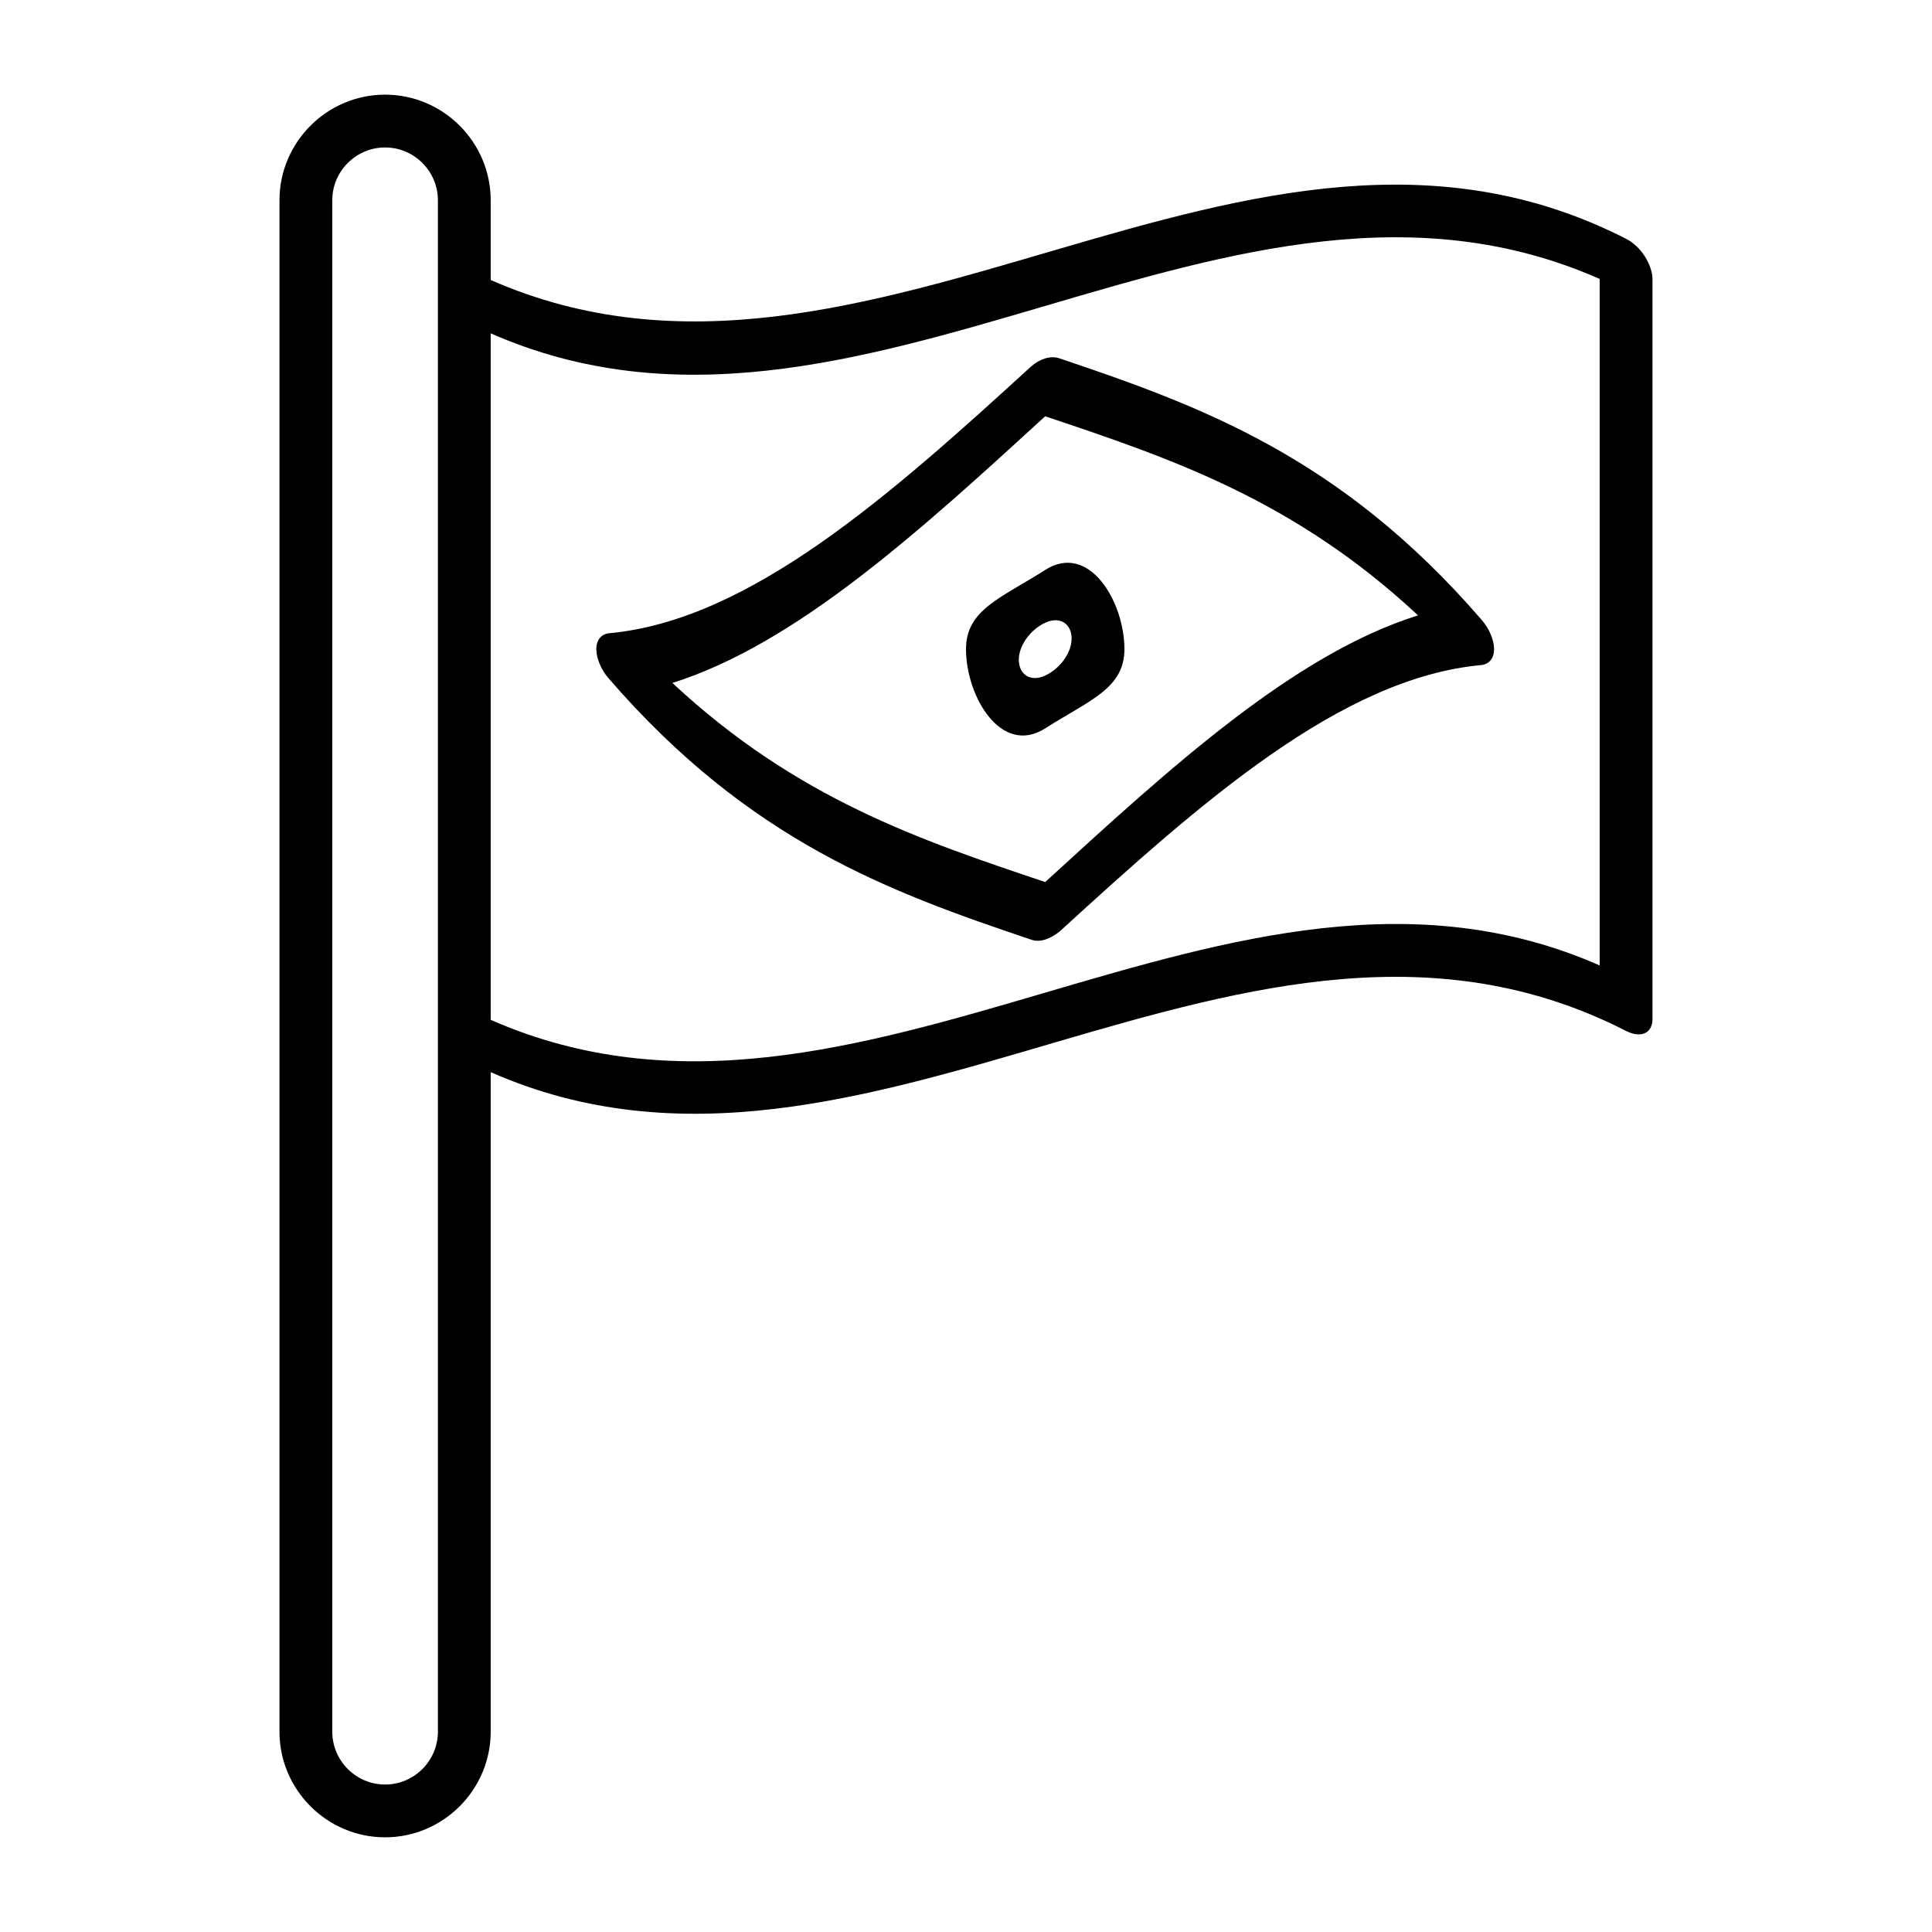 <?xml version="1.0" encoding="UTF-8"?>
<!-- Uploaded to: SVG Repo, www.svgrepo.com, Generator: SVG Repo Mixer Tools -->
<svg fill="#000000" width="800px" height="800px" version="1.1" viewBox="144 144 512 512" xmlns="http://www.w3.org/2000/svg">
 <g>
  <path d="m574.93 207.29c-100.34-51.363-200.55 54.996-300.89 10.914v-21.133c0-15.395-12.594-27.988-27.988-27.988-15.395 0-27.988 12.594-27.988 27.988v405.85c0 15.395 12.594 27.988 27.988 27.988 15.395 0 27.988-12.594 27.988-27.988v-174.79c100.34 44.223 200.54-62.277 300.89-10.914 3.918 1.957 6.996 0.695 6.996-3.223v-195.93c0-3.918-3.078-8.816-6.996-10.773zm-314.88 10.773v384.86c0 7.695-6.297 13.996-13.996 13.996-7.695 0-13.996-6.297-13.996-13.996v-405.85c0-7.695 6.297-13.996 13.996-13.996 7.695 0 13.996 6.297 13.996 13.996zm307.88 181.79c-97.965-43.105-195.93 57.52-293.89 14.414v-181.93c97.965 43.102 195.93-57.66 293.89-14.418v181.93z"/>
  <path d="m417.21 241.16c-37.367 34.148-74.594 67.316-111.96 70.672-1.957 0.281-3.219 1.82-3.219 4.199s1.258 5.457 3.219 7.695c37.367 43.242 74.594 56.68 111.96 69.273 1.121 0.418 2.379 0.418 3.777 0 1.258-0.418 2.519-1.121 3.777-2.098 37.367-34.148 74.594-67.316 111.96-70.672 1.965-0.281 3.223-1.82 3.223-4.199s-1.258-5.457-3.359-7.836c-37.367-43.242-74.594-56.68-111.96-69.273-2.238-0.703-5.039 0.137-7.418 2.238zm3.781 136.59c-32.887-11.055-65.773-21.973-98.801-52.762 32.887-10.355 65.773-40.445 98.801-70.672 32.887 11.055 65.773 21.973 98.801 52.762-33.027 10.355-65.914 40.586-98.801 70.672z"/>
  <path d="m400 316.03c0 12.594 9.375 28.41 20.992 20.992 11.613-7.418 20.992-10.496 20.992-20.992 0-12.594-9.375-28.41-20.992-20.992-11.617 7.418-20.992 10.496-20.992 20.992zm27.988-2.801c0 3.777-3.078 7.977-6.996 9.797-3.918 1.82-6.996-0.281-6.996-4.199 0-3.777 3.078-7.977 6.996-9.797 3.918-1.816 6.996 0.281 6.996 4.199z"/>
 </g>
</svg>